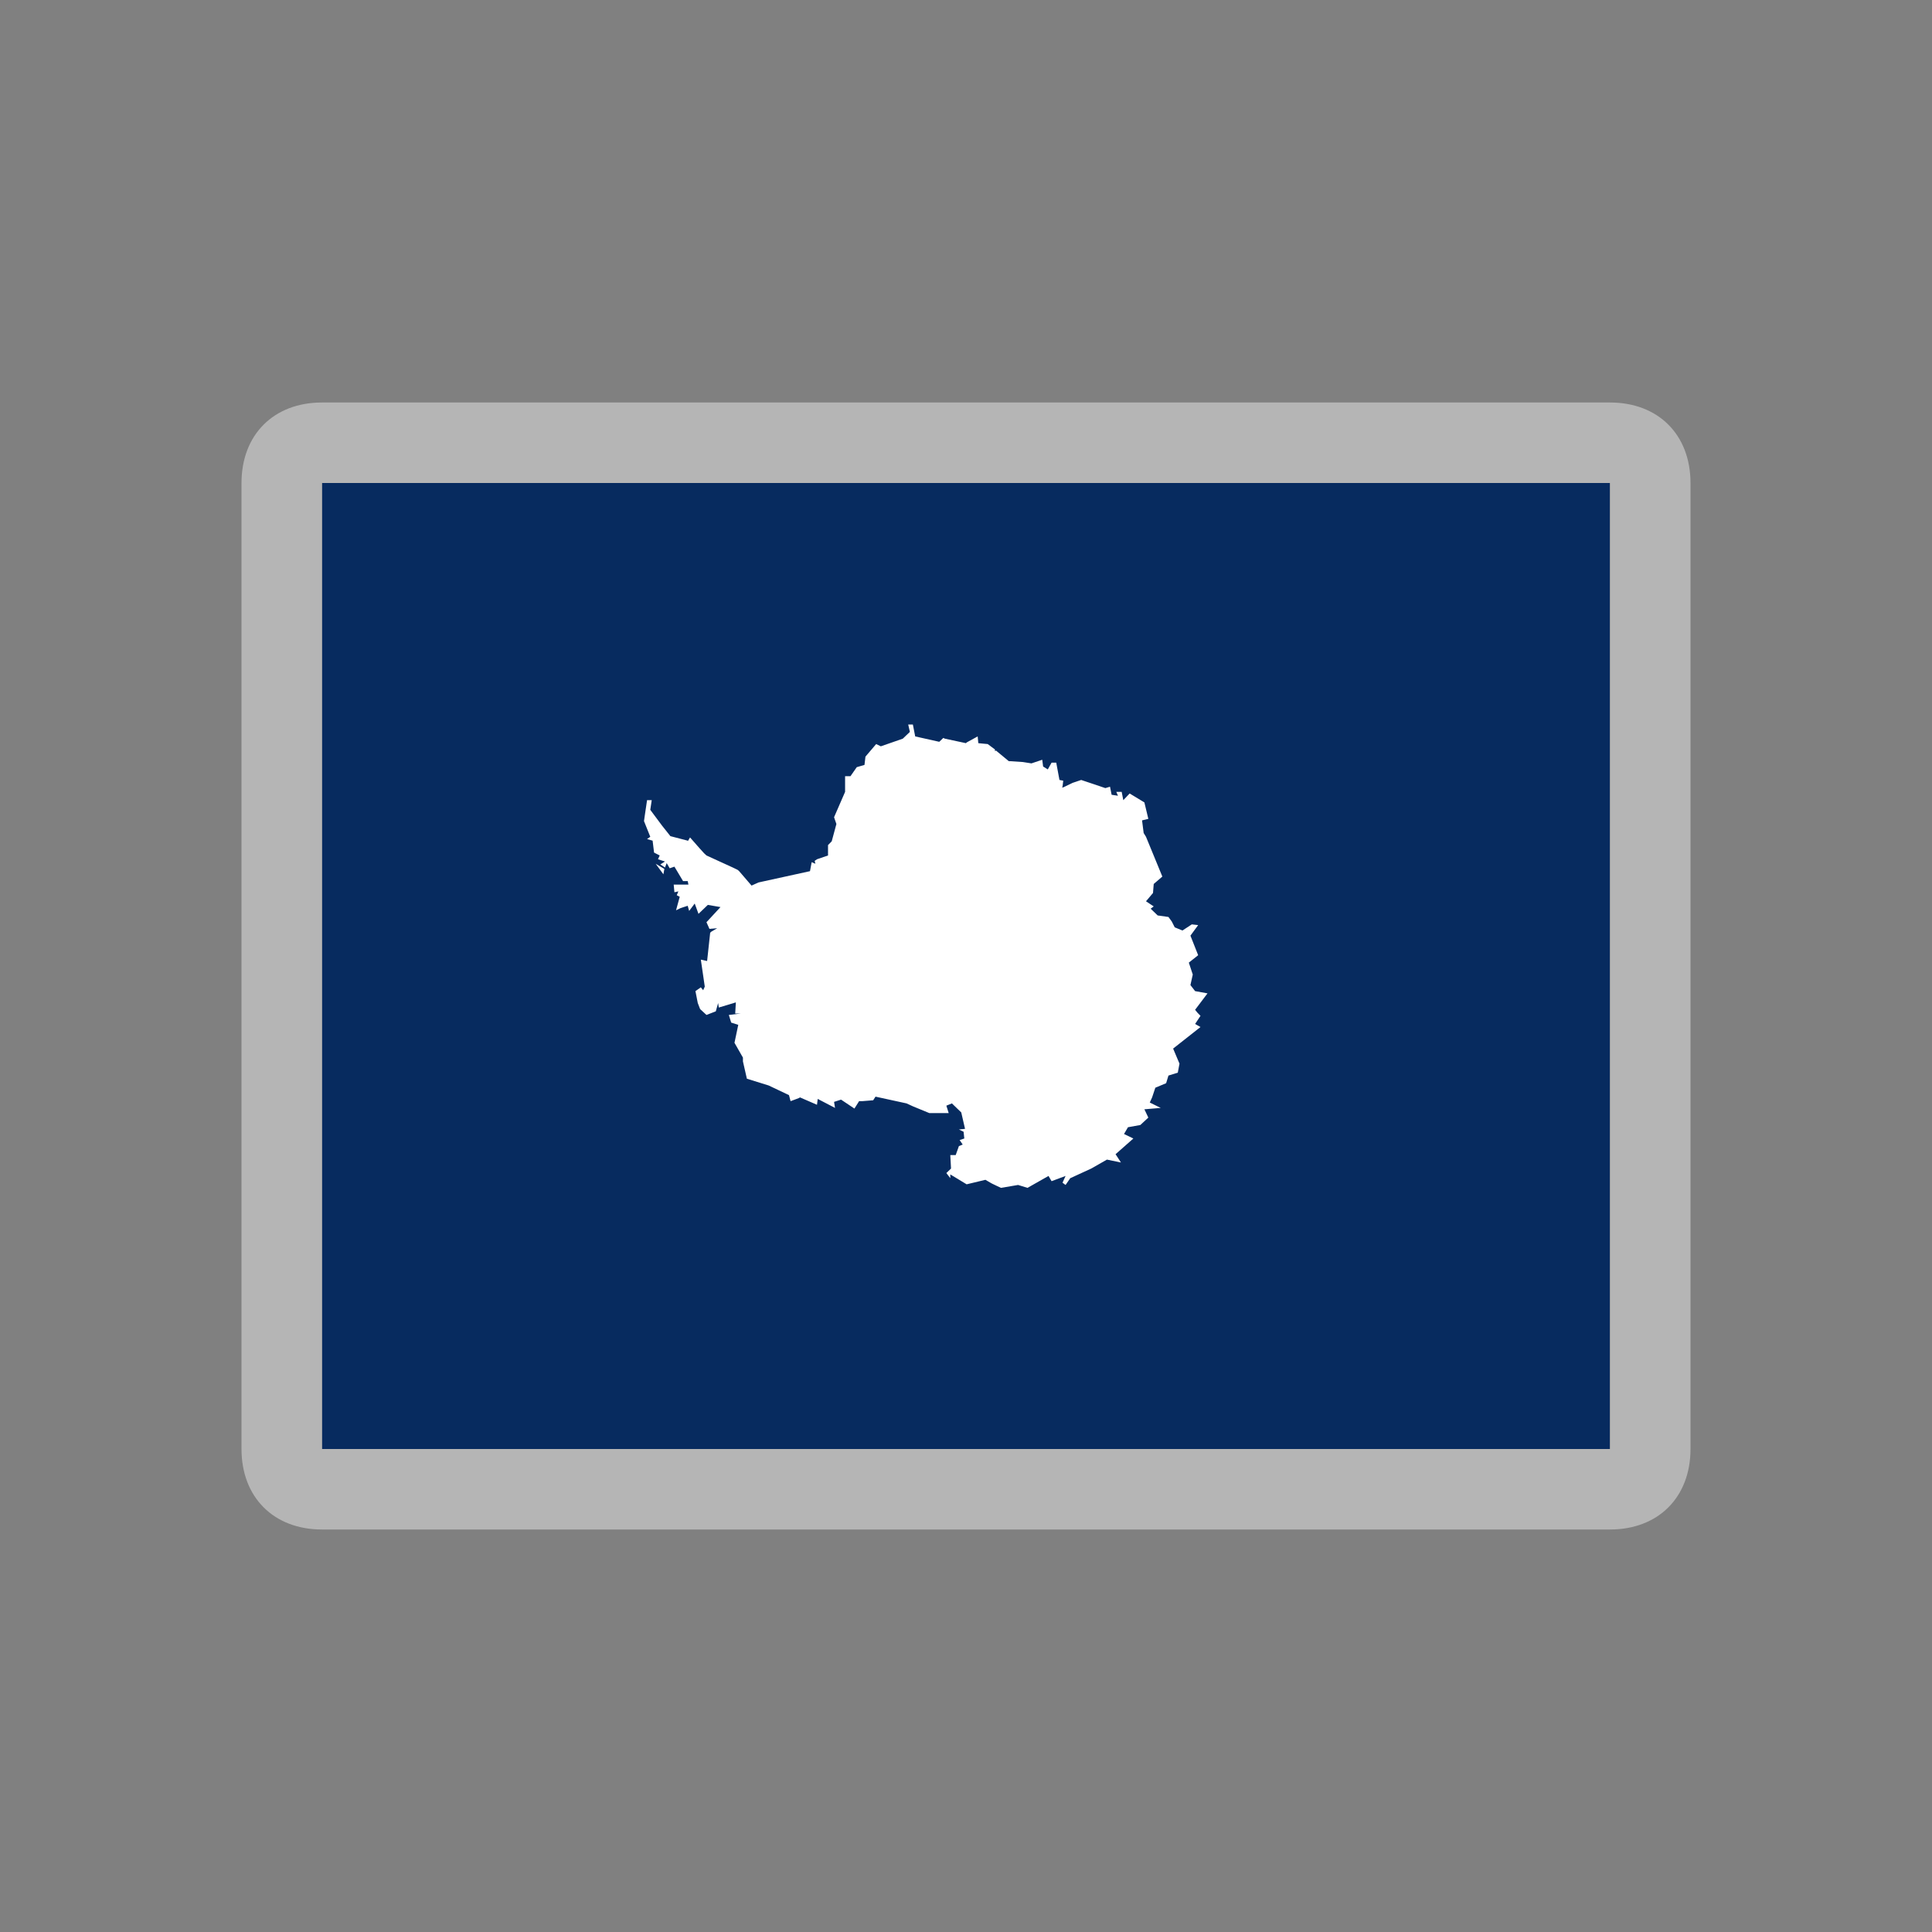 <svg width="24" height="24" viewBox="0 0 24 24" fill="none" xmlns="http://www.w3.org/2000/svg">
<rect x="0" y="0" width="24" height="24" fill="#808080" stroke="none"/>
<path d="M20 6H4V18H20V6Z" fill="#072B5F"/>
<path d="M12.319 14.701L12.241 14.656L12.008 14.712L11.805 14.589V14.636L11.756 14.572L11.814 14.516L11.805 14.349H11.872L11.912 14.237L11.959 14.218L11.921 14.162L11.979 14.143L11.97 14.059L11.912 14.031L11.988 14.023L11.941 13.819L11.825 13.707L11.756 13.735L11.785 13.827H11.544L11.34 13.743L11.262 13.707L10.876 13.623L10.847 13.668L10.71 13.679H10.672L10.614 13.771L10.448 13.66L10.361 13.688L10.373 13.763L10.158 13.651L10.149 13.724L9.937 13.632L9.926 13.64L9.821 13.679L9.801 13.604L9.548 13.484L9.278 13.4L9.229 13.185V13.138L9.124 12.954L9.171 12.731L9.083 12.703L9.054 12.608L9.2 12.591H9.133L9.141 12.452L8.929 12.516L8.921 12.46L8.892 12.563L8.776 12.608L8.697 12.535L8.668 12.46L8.639 12.312L8.706 12.265L8.735 12.301L8.755 12.256L8.706 11.921L8.784 11.938L8.822 11.587L8.834 11.575L8.909 11.531L8.813 11.539L8.776 11.456L8.95 11.268L8.793 11.241L8.677 11.352L8.63 11.224L8.561 11.316L8.543 11.252L8.456 11.28L8.398 11.308L8.444 11.14L8.407 11.121L8.427 11.073L8.378 11.084L8.369 10.989H8.552L8.543 10.945H8.485L8.378 10.766L8.319 10.786L8.282 10.722L8.261 10.777L8.203 10.738L8.261 10.702L8.174 10.674L8.195 10.627L8.125 10.591L8.107 10.443L8.038 10.423L8.078 10.395L8 10.2L8.009 10.136L8.038 9.94H8.096L8.078 10.06L8.224 10.256L8.328 10.387L8.543 10.443V10.451L8.572 10.403L8.688 10.535L8.746 10.599L8.776 10.627L9.104 10.777L9.162 10.805L9.182 10.822L9.336 11.001L9.423 10.962L10.062 10.822L10.083 10.71L10.129 10.73L10.12 10.694L10.149 10.674L10.286 10.627V10.498L10.332 10.451L10.39 10.236L10.361 10.152L10.498 9.837V9.79V9.642H10.565L10.643 9.53L10.739 9.502L10.751 9.399L10.884 9.243L10.942 9.271L11.215 9.176L11.244 9.148L11.303 9.092L11.282 9H11.34L11.369 9.148L11.668 9.215L11.718 9.167L11.738 9.176L12 9.232L12.008 9.223L12.145 9.148L12.153 9.232L12.27 9.243L12.366 9.315L12.386 9.335L12.531 9.455L12.705 9.466L12.813 9.483L12.947 9.438L12.958 9.522L13.016 9.558L13.063 9.474H13.121L13.161 9.689L13.208 9.698L13.199 9.773L13.191 9.781H13.208L13.324 9.725L13.431 9.689L13.731 9.79L13.789 9.773L13.809 9.873L13.888 9.885L13.867 9.837H13.934L13.954 9.94L14.033 9.857L14.216 9.968L14.265 10.172L14.187 10.191L14.207 10.348L14.236 10.395L14.439 10.889L14.332 10.981L14.323 11.093L14.236 11.196L14.332 11.26L14.294 11.288L14.381 11.372L14.515 11.391L14.556 11.447L14.593 11.52L14.689 11.559L14.805 11.483L14.884 11.492L14.788 11.623L14.884 11.866L14.768 11.958L14.817 12.106L14.788 12.237L14.846 12.312L15 12.34L14.846 12.544L14.875 12.58L14.913 12.619L14.846 12.72L14.913 12.758L14.573 13.026L14.652 13.213L14.631 13.325L14.515 13.361L14.486 13.456L14.352 13.512L14.312 13.632L14.283 13.696L14.419 13.763L14.216 13.78L14.265 13.883L14.166 13.975L14.012 14.003L13.963 14.087L14.079 14.143L13.858 14.338L13.925 14.441L13.751 14.405L13.556 14.516L13.295 14.636L13.237 14.72L13.199 14.692L13.237 14.608L13.063 14.673L13.025 14.608L12.764 14.756L12.647 14.72L12.435 14.756L12.377 14.729M12.386 9.335L12.366 9.315L12.357 9.315V9.326H12.377L12.386 9.335ZM8.241 10.861L8.253 10.794L8.145 10.73L8.241 10.861Z" fill="white"/>
<path d="M20 6L20 18L4 18L4 6L20 6ZM20 5L4 5C3.4 5 3 5.4 3 6L3 18C3 18.6 3.4 19 4 19L20 19C20.6 19 21 18.6 21 18L21 6C21 5.4 20.6 5 20 5Z" fill="#B5B5B5"/>
</svg>
